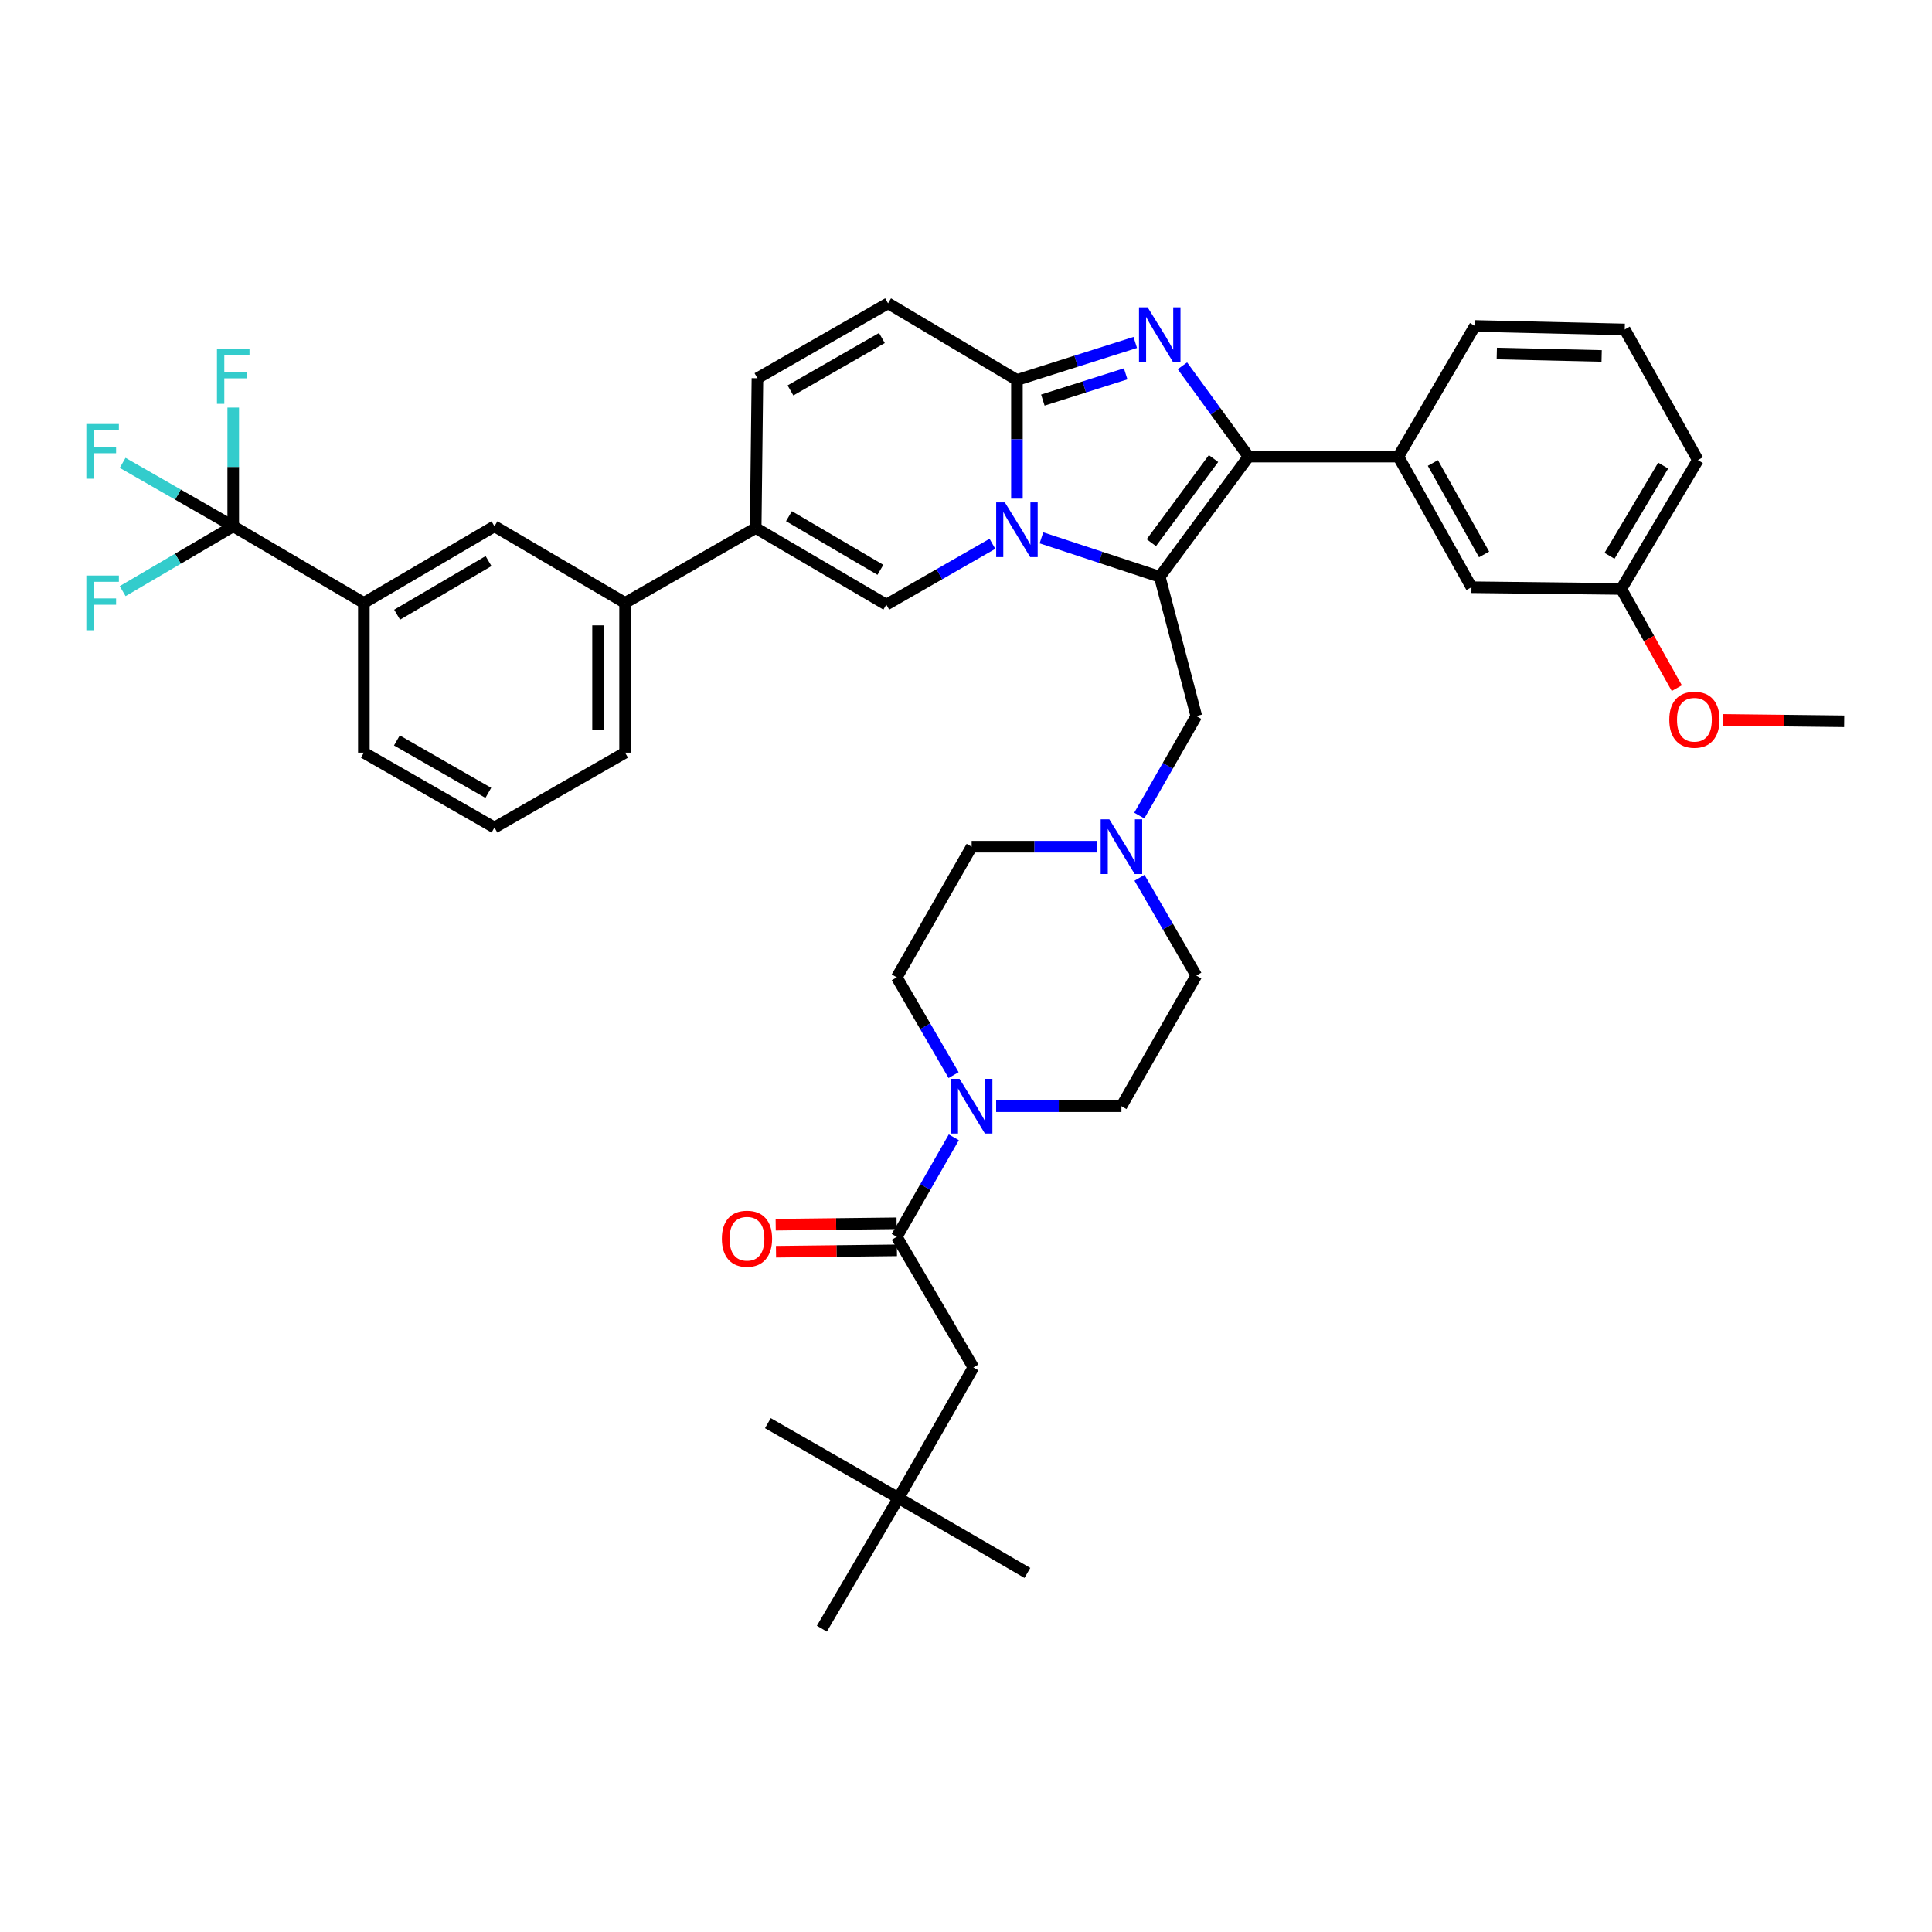 <?xml version='1.0' encoding='iso-8859-1'?>
<svg version='1.1' baseProfile='full'
              xmlns='http://www.w3.org/2000/svg'
                      xmlns:rdkit='http://www.rdkit.org/xml'
                      xmlns:xlink='http://www.w3.org/1999/xlink'
                  xml:space='preserve'
width='1000px' height='1000px' viewBox='0 0 1000 1000'>
<!-- END OF HEADER -->
<rect style='opacity:1.0;fill:#FFFFFF;stroke:none' width='1000' height='1000' x='0' y='0'> </rect>
<path class='bond-0' d='M 589.799,454.339 L 604.506,479.649' style='fill:none;fill-rule:evenodd;stroke:#0000FF;stroke-width:6px;stroke-linecap:butt;stroke-linejoin:miter;stroke-opacity:1' />
<path class='bond-0' d='M 604.506,479.649 L 619.213,504.958' style='fill:none;fill-rule:evenodd;stroke:#000000;stroke-width:6px;stroke-linecap:butt;stroke-linejoin:miter;stroke-opacity:1' />
<path class='bond-1' d='M 567.772,438.251 L 535.349,438.251' style='fill:none;fill-rule:evenodd;stroke:#0000FF;stroke-width:6px;stroke-linecap:butt;stroke-linejoin:miter;stroke-opacity:1' />
<path class='bond-1' d='M 535.349,438.251 L 502.926,438.251' style='fill:none;fill-rule:evenodd;stroke:#000000;stroke-width:6px;stroke-linecap:butt;stroke-linejoin:miter;stroke-opacity:1' />
<path class='bond-2' d='M 589.686,422.142 L 604.449,396.392' style='fill:none;fill-rule:evenodd;stroke:#0000FF;stroke-width:6px;stroke-linecap:butt;stroke-linejoin:miter;stroke-opacity:1' />
<path class='bond-2' d='M 604.449,396.392 L 619.213,370.642' style='fill:none;fill-rule:evenodd;stroke:#000000;stroke-width:6px;stroke-linecap:butt;stroke-linejoin:miter;stroke-opacity:1' />
<path class='bond-3' d='M 493.577,556.478 L 478.87,531.169' style='fill:none;fill-rule:evenodd;stroke:#0000FF;stroke-width:6px;stroke-linecap:butt;stroke-linejoin:miter;stroke-opacity:1' />
<path class='bond-3' d='M 478.87,531.169 L 464.163,505.859' style='fill:none;fill-rule:evenodd;stroke:#000000;stroke-width:6px;stroke-linecap:butt;stroke-linejoin:miter;stroke-opacity:1' />
<path class='bond-4' d='M 515.604,572.567 L 548.027,572.567' style='fill:none;fill-rule:evenodd;stroke:#0000FF;stroke-width:6px;stroke-linecap:butt;stroke-linejoin:miter;stroke-opacity:1' />
<path class='bond-4' d='M 548.027,572.567 L 580.45,572.567' style='fill:none;fill-rule:evenodd;stroke:#000000;stroke-width:6px;stroke-linecap:butt;stroke-linejoin:miter;stroke-opacity:1' />
<path class='bond-5' d='M 493.69,588.675 L 478.927,614.426' style='fill:none;fill-rule:evenodd;stroke:#0000FF;stroke-width:6px;stroke-linecap:butt;stroke-linejoin:miter;stroke-opacity:1' />
<path class='bond-5' d='M 478.927,614.426 L 464.163,640.176' style='fill:none;fill-rule:evenodd;stroke:#000000;stroke-width:6px;stroke-linecap:butt;stroke-linejoin:miter;stroke-opacity:1' />
<path class='bond-6' d='M 619.213,504.958 L 580.45,572.567' style='fill:none;fill-rule:evenodd;stroke:#000000;stroke-width:6px;stroke-linecap:butt;stroke-linejoin:miter;stroke-opacity:1' />
<path class='bond-7' d='M 502.926,438.251 L 464.163,505.859' style='fill:none;fill-rule:evenodd;stroke:#000000;stroke-width:6px;stroke-linecap:butt;stroke-linejoin:miter;stroke-opacity:1' />
<path class='bond-8' d='M 619.213,370.642 L 600.282,298.533' style='fill:none;fill-rule:evenodd;stroke:#000000;stroke-width:6px;stroke-linecap:butt;stroke-linejoin:miter;stroke-opacity:1' />
<path class='bond-9' d='M 464.082,633.182 L 432.788,633.546' style='fill:none;fill-rule:evenodd;stroke:#000000;stroke-width:6px;stroke-linecap:butt;stroke-linejoin:miter;stroke-opacity:1' />
<path class='bond-9' d='M 432.788,633.546 L 401.495,633.91' style='fill:none;fill-rule:evenodd;stroke:#FF0000;stroke-width:6px;stroke-linecap:butt;stroke-linejoin:miter;stroke-opacity:1' />
<path class='bond-9' d='M 464.244,647.169 L 432.951,647.533' style='fill:none;fill-rule:evenodd;stroke:#000000;stroke-width:6px;stroke-linecap:butt;stroke-linejoin:miter;stroke-opacity:1' />
<path class='bond-9' d='M 432.951,647.533 L 401.658,647.897' style='fill:none;fill-rule:evenodd;stroke:#FF0000;stroke-width:6px;stroke-linecap:butt;stroke-linejoin:miter;stroke-opacity:1' />
<path class='bond-10' d='M 464.163,640.176 L 503.827,707.777' style='fill:none;fill-rule:evenodd;stroke:#000000;stroke-width:6px;stroke-linecap:butt;stroke-linejoin:miter;stroke-opacity:1' />
<path class='bond-11' d='M 459.656,157.005 L 392.047,195.768' style='fill:none;fill-rule:evenodd;stroke:#000000;stroke-width:6px;stroke-linecap:butt;stroke-linejoin:miter;stroke-opacity:1' />
<path class='bond-11' d='M 456.472,174.955 L 409.146,202.088' style='fill:none;fill-rule:evenodd;stroke:#000000;stroke-width:6px;stroke-linecap:butt;stroke-linejoin:miter;stroke-opacity:1' />
<path class='bond-12' d='M 459.656,157.005 L 526.363,196.669' style='fill:none;fill-rule:evenodd;stroke:#000000;stroke-width:6px;stroke-linecap:butt;stroke-linejoin:miter;stroke-opacity:1' />
<path class='bond-13' d='M 392.047,195.768 L 391.145,273.292' style='fill:none;fill-rule:evenodd;stroke:#000000;stroke-width:6px;stroke-linecap:butt;stroke-linejoin:miter;stroke-opacity:1' />
<path class='bond-14' d='M 391.145,273.292 L 323.544,312.055' style='fill:none;fill-rule:evenodd;stroke:#000000;stroke-width:6px;stroke-linecap:butt;stroke-linejoin:miter;stroke-opacity:1' />
<path class='bond-15' d='M 391.145,273.292 L 458.754,312.956' style='fill:none;fill-rule:evenodd;stroke:#000000;stroke-width:6px;stroke-linecap:butt;stroke-linejoin:miter;stroke-opacity:1' />
<path class='bond-15' d='M 408.365,267.177 L 455.691,294.942' style='fill:none;fill-rule:evenodd;stroke:#000000;stroke-width:6px;stroke-linecap:butt;stroke-linejoin:miter;stroke-opacity:1' />
<path class='bond-16' d='M 458.754,312.956 L 486.215,297.212' style='fill:none;fill-rule:evenodd;stroke:#000000;stroke-width:6px;stroke-linecap:butt;stroke-linejoin:miter;stroke-opacity:1' />
<path class='bond-16' d='M 486.215,297.212 L 513.675,281.469' style='fill:none;fill-rule:evenodd;stroke:#0000FF;stroke-width:6px;stroke-linecap:butt;stroke-linejoin:miter;stroke-opacity:1' />
<path class='bond-17' d='M 587.604,177.251 L 556.984,186.96' style='fill:none;fill-rule:evenodd;stroke:#0000FF;stroke-width:6px;stroke-linecap:butt;stroke-linejoin:miter;stroke-opacity:1' />
<path class='bond-17' d='M 556.984,186.96 L 526.363,196.669' style='fill:none;fill-rule:evenodd;stroke:#000000;stroke-width:6px;stroke-linecap:butt;stroke-linejoin:miter;stroke-opacity:1' />
<path class='bond-17' d='M 582.646,193.498 L 561.211,200.294' style='fill:none;fill-rule:evenodd;stroke:#0000FF;stroke-width:6px;stroke-linecap:butt;stroke-linejoin:miter;stroke-opacity:1' />
<path class='bond-17' d='M 561.211,200.294 L 539.777,207.09' style='fill:none;fill-rule:evenodd;stroke:#000000;stroke-width:6px;stroke-linecap:butt;stroke-linejoin:miter;stroke-opacity:1' />
<path class='bond-18' d='M 612.021,189.343 L 629.139,212.838' style='fill:none;fill-rule:evenodd;stroke:#0000FF;stroke-width:6px;stroke-linecap:butt;stroke-linejoin:miter;stroke-opacity:1' />
<path class='bond-18' d='M 629.139,212.838 L 646.256,236.333' style='fill:none;fill-rule:evenodd;stroke:#000000;stroke-width:6px;stroke-linecap:butt;stroke-linejoin:miter;stroke-opacity:1' />
<path class='bond-19' d='M 526.363,196.669 L 526.363,227.382' style='fill:none;fill-rule:evenodd;stroke:#000000;stroke-width:6px;stroke-linecap:butt;stroke-linejoin:miter;stroke-opacity:1' />
<path class='bond-19' d='M 526.363,227.382 L 526.363,258.096' style='fill:none;fill-rule:evenodd;stroke:#0000FF;stroke-width:6px;stroke-linecap:butt;stroke-linejoin:miter;stroke-opacity:1' />
<path class='bond-20' d='M 539.049,278.371 L 569.666,288.452' style='fill:none;fill-rule:evenodd;stroke:#0000FF;stroke-width:6px;stroke-linecap:butt;stroke-linejoin:miter;stroke-opacity:1' />
<path class='bond-20' d='M 569.666,288.452 L 600.282,298.533' style='fill:none;fill-rule:evenodd;stroke:#000000;stroke-width:6px;stroke-linecap:butt;stroke-linejoin:miter;stroke-opacity:1' />
<path class='bond-21' d='M 600.282,298.533 L 646.256,236.333' style='fill:none;fill-rule:evenodd;stroke:#000000;stroke-width:6px;stroke-linecap:butt;stroke-linejoin:miter;stroke-opacity:1' />
<path class='bond-21' d='M 595.93,280.889 L 628.112,237.349' style='fill:none;fill-rule:evenodd;stroke:#000000;stroke-width:6px;stroke-linecap:butt;stroke-linejoin:miter;stroke-opacity:1' />
<path class='bond-22' d='M 646.256,236.333 L 723.774,236.333' style='fill:none;fill-rule:evenodd;stroke:#000000;stroke-width:6px;stroke-linecap:butt;stroke-linejoin:miter;stroke-opacity:1' />
<path class='bond-23' d='M 120.717,272.391 L 188.326,312.055' style='fill:none;fill-rule:evenodd;stroke:#000000;stroke-width:6px;stroke-linecap:butt;stroke-linejoin:miter;stroke-opacity:1' />
<path class='bond-24' d='M 120.717,272.391 L 92.103,289.178' style='fill:none;fill-rule:evenodd;stroke:#000000;stroke-width:6px;stroke-linecap:butt;stroke-linejoin:miter;stroke-opacity:1' />
<path class='bond-24' d='M 92.103,289.178 L 63.488,305.966' style='fill:none;fill-rule:evenodd;stroke:#33CCCC;stroke-width:6px;stroke-linecap:butt;stroke-linejoin:miter;stroke-opacity:1' />
<path class='bond-25' d='M 120.717,272.391 L 120.717,241.678' style='fill:none;fill-rule:evenodd;stroke:#000000;stroke-width:6px;stroke-linecap:butt;stroke-linejoin:miter;stroke-opacity:1' />
<path class='bond-25' d='M 120.717,241.678 L 120.717,210.964' style='fill:none;fill-rule:evenodd;stroke:#33CCCC;stroke-width:6px;stroke-linecap:butt;stroke-linejoin:miter;stroke-opacity:1' />
<path class='bond-26' d='M 120.717,272.391 L 92.097,255.982' style='fill:none;fill-rule:evenodd;stroke:#000000;stroke-width:6px;stroke-linecap:butt;stroke-linejoin:miter;stroke-opacity:1' />
<path class='bond-26' d='M 92.097,255.982 L 63.477,239.573' style='fill:none;fill-rule:evenodd;stroke:#33CCCC;stroke-width:6px;stroke-linecap:butt;stroke-linejoin:miter;stroke-opacity:1' />
<path class='bond-27' d='M 723.774,236.333 L 761.635,303.942' style='fill:none;fill-rule:evenodd;stroke:#000000;stroke-width:6px;stroke-linecap:butt;stroke-linejoin:miter;stroke-opacity:1' />
<path class='bond-27' d='M 741.657,239.64 L 768.16,286.966' style='fill:none;fill-rule:evenodd;stroke:#000000;stroke-width:6px;stroke-linecap:butt;stroke-linejoin:miter;stroke-opacity:1' />
<path class='bond-28' d='M 723.774,236.333 L 763.438,168.724' style='fill:none;fill-rule:evenodd;stroke:#000000;stroke-width:6px;stroke-linecap:butt;stroke-linejoin:miter;stroke-opacity:1' />
<path class='bond-29' d='M 761.635,303.942 L 839.16,304.843' style='fill:none;fill-rule:evenodd;stroke:#000000;stroke-width:6px;stroke-linecap:butt;stroke-linejoin:miter;stroke-opacity:1' />
<path class='bond-30' d='M 839.16,304.843 L 853.538,330.515' style='fill:none;fill-rule:evenodd;stroke:#000000;stroke-width:6px;stroke-linecap:butt;stroke-linejoin:miter;stroke-opacity:1' />
<path class='bond-30' d='M 853.538,330.515 L 867.916,356.187' style='fill:none;fill-rule:evenodd;stroke:#FF0000;stroke-width:6px;stroke-linecap:butt;stroke-linejoin:miter;stroke-opacity:1' />
<path class='bond-31' d='M 839.16,304.843 L 878.823,238.136' style='fill:none;fill-rule:evenodd;stroke:#000000;stroke-width:6px;stroke-linecap:butt;stroke-linejoin:miter;stroke-opacity:1' />
<path class='bond-31' d='M 833.086,287.688 L 860.851,240.993' style='fill:none;fill-rule:evenodd;stroke:#000000;stroke-width:6px;stroke-linecap:butt;stroke-linejoin:miter;stroke-opacity:1' />
<path class='bond-32' d='M 891.959,372.618 L 923.252,372.982' style='fill:none;fill-rule:evenodd;stroke:#FF0000;stroke-width:6px;stroke-linecap:butt;stroke-linejoin:miter;stroke-opacity:1' />
<path class='bond-32' d='M 923.252,372.982 L 954.545,373.346' style='fill:none;fill-rule:evenodd;stroke:#000000;stroke-width:6px;stroke-linecap:butt;stroke-linejoin:miter;stroke-opacity:1' />
<path class='bond-33' d='M 763.438,168.724 L 840.962,170.527' style='fill:none;fill-rule:evenodd;stroke:#000000;stroke-width:6px;stroke-linecap:butt;stroke-linejoin:miter;stroke-opacity:1' />
<path class='bond-33' d='M 774.741,182.979 L 829.008,184.241' style='fill:none;fill-rule:evenodd;stroke:#000000;stroke-width:6px;stroke-linecap:butt;stroke-linejoin:miter;stroke-opacity:1' />
<path class='bond-34' d='M 840.962,170.527 L 878.823,238.136' style='fill:none;fill-rule:evenodd;stroke:#000000;stroke-width:6px;stroke-linecap:butt;stroke-linejoin:miter;stroke-opacity:1' />
<path class='bond-35' d='M 188.326,312.055 L 255.935,272.391' style='fill:none;fill-rule:evenodd;stroke:#000000;stroke-width:6px;stroke-linecap:butt;stroke-linejoin:miter;stroke-opacity:1' />
<path class='bond-35' d='M 205.546,318.17 L 252.872,290.406' style='fill:none;fill-rule:evenodd;stroke:#000000;stroke-width:6px;stroke-linecap:butt;stroke-linejoin:miter;stroke-opacity:1' />
<path class='bond-36' d='M 188.326,312.055 L 188.326,389.572' style='fill:none;fill-rule:evenodd;stroke:#000000;stroke-width:6px;stroke-linecap:butt;stroke-linejoin:miter;stroke-opacity:1' />
<path class='bond-37' d='M 323.544,312.055 L 255.935,272.391' style='fill:none;fill-rule:evenodd;stroke:#000000;stroke-width:6px;stroke-linecap:butt;stroke-linejoin:miter;stroke-opacity:1' />
<path class='bond-38' d='M 323.544,312.055 L 323.544,389.572' style='fill:none;fill-rule:evenodd;stroke:#000000;stroke-width:6px;stroke-linecap:butt;stroke-linejoin:miter;stroke-opacity:1' />
<path class='bond-38' d='M 309.556,323.683 L 309.556,377.945' style='fill:none;fill-rule:evenodd;stroke:#000000;stroke-width:6px;stroke-linecap:butt;stroke-linejoin:miter;stroke-opacity:1' />
<path class='bond-39' d='M 188.326,389.572 L 255.935,428.335' style='fill:none;fill-rule:evenodd;stroke:#000000;stroke-width:6px;stroke-linecap:butt;stroke-linejoin:miter;stroke-opacity:1' />
<path class='bond-39' d='M 205.425,383.251 L 252.751,410.385' style='fill:none;fill-rule:evenodd;stroke:#000000;stroke-width:6px;stroke-linecap:butt;stroke-linejoin:miter;stroke-opacity:1' />
<path class='bond-40' d='M 323.544,389.572 L 255.935,428.335' style='fill:none;fill-rule:evenodd;stroke:#000000;stroke-width:6px;stroke-linecap:butt;stroke-linejoin:miter;stroke-opacity:1' />
<path class='bond-41' d='M 465.065,775.386 L 503.827,707.777' style='fill:none;fill-rule:evenodd;stroke:#000000;stroke-width:6px;stroke-linecap:butt;stroke-linejoin:miter;stroke-opacity:1' />
<path class='bond-42' d='M 465.065,775.386 L 425.401,842.995' style='fill:none;fill-rule:evenodd;stroke:#000000;stroke-width:6px;stroke-linecap:butt;stroke-linejoin:miter;stroke-opacity:1' />
<path class='bond-43' d='M 465.065,775.386 L 531.772,814.148' style='fill:none;fill-rule:evenodd;stroke:#000000;stroke-width:6px;stroke-linecap:butt;stroke-linejoin:miter;stroke-opacity:1' />
<path class='bond-44' d='M 465.065,775.386 L 397.456,736.623' style='fill:none;fill-rule:evenodd;stroke:#000000;stroke-width:6px;stroke-linecap:butt;stroke-linejoin:miter;stroke-opacity:1' />
<path  class='atom-0' d='M 574.19 424.091
L 583.47 439.091
Q 584.39 440.571, 585.87 443.251
Q 587.35 445.931, 587.43 446.091
L 587.43 424.091
L 591.19 424.091
L 591.19 452.411
L 587.31 452.411
L 577.35 436.011
Q 576.19 434.091, 574.95 431.891
Q 573.75 429.691, 573.39 429.011
L 573.39 452.411
L 569.71 452.411
L 569.71 424.091
L 574.19 424.091
' fill='#0000FF'/>
<path  class='atom-1' d='M 496.666 558.407
L 505.946 573.407
Q 506.866 574.887, 508.346 577.567
Q 509.826 580.247, 509.906 580.407
L 509.906 558.407
L 513.666 558.407
L 513.666 586.727
L 509.786 586.727
L 499.826 570.327
Q 498.666 568.407, 497.426 566.207
Q 496.226 564.007, 495.866 563.327
L 495.866 586.727
L 492.186 586.727
L 492.186 558.407
L 496.666 558.407
' fill='#0000FF'/>
<path  class='atom-8' d='M 373.638 641.157
Q 373.638 634.357, 376.998 630.557
Q 380.358 626.757, 386.638 626.757
Q 392.918 626.757, 396.278 630.557
Q 399.638 634.357, 399.638 641.157
Q 399.638 648.037, 396.238 651.957
Q 392.838 655.837, 386.638 655.837
Q 380.398 655.837, 376.998 651.957
Q 373.638 648.077, 373.638 641.157
M 386.638 652.637
Q 390.958 652.637, 393.278 649.757
Q 395.638 646.837, 395.638 641.157
Q 395.638 635.597, 393.278 632.797
Q 390.958 629.957, 386.638 629.957
Q 382.318 629.957, 379.958 632.757
Q 377.638 635.557, 377.638 641.157
Q 377.638 646.877, 379.958 649.757
Q 382.318 652.637, 386.638 652.637
' fill='#FF0000'/>
<path  class='atom-13' d='M 594.022 159.071
L 603.302 174.071
Q 604.222 175.551, 605.702 178.231
Q 607.182 180.911, 607.262 181.071
L 607.262 159.071
L 611.022 159.071
L 611.022 187.391
L 607.142 187.391
L 597.182 170.991
Q 596.022 169.071, 594.782 166.871
Q 593.582 164.671, 593.222 163.991
L 593.222 187.391
L 589.542 187.391
L 589.542 159.071
L 594.022 159.071
' fill='#0000FF'/>
<path  class='atom-15' d='M 520.103 260.034
L 529.383 275.034
Q 530.303 276.514, 531.783 279.194
Q 533.263 281.874, 533.343 282.034
L 533.343 260.034
L 537.103 260.034
L 537.103 288.354
L 533.223 288.354
L 523.263 271.954
Q 522.103 270.034, 520.863 267.834
Q 519.663 265.634, 519.303 264.954
L 519.303 288.354
L 515.623 288.354
L 515.623 260.034
L 520.103 260.034
' fill='#0000FF'/>
<path  class='atom-22' d='M 864.021 372.524
Q 864.021 365.724, 867.381 361.924
Q 870.741 358.124, 877.021 358.124
Q 883.301 358.124, 886.661 361.924
Q 890.021 365.724, 890.021 372.524
Q 890.021 379.404, 886.621 383.324
Q 883.221 387.204, 877.021 387.204
Q 870.781 387.204, 867.381 383.324
Q 864.021 379.444, 864.021 372.524
M 877.021 384.004
Q 881.341 384.004, 883.661 381.124
Q 886.021 378.204, 886.021 372.524
Q 886.021 366.964, 883.661 364.164
Q 881.341 361.324, 877.021 361.324
Q 872.701 361.324, 870.341 364.124
Q 868.021 366.924, 868.021 372.524
Q 868.021 378.244, 870.341 381.124
Q 872.701 384.004, 877.021 384.004
' fill='#FF0000'/>
<path  class='atom-30' d='M 44.689 297.895
L 61.529 297.895
L 61.529 301.135
L 48.489 301.135
L 48.489 309.735
L 60.089 309.735
L 60.089 313.015
L 48.489 313.015
L 48.489 326.215
L 44.689 326.215
L 44.689 297.895
' fill='#33CCCC'/>
<path  class='atom-31' d='M 112.297 180.706
L 129.137 180.706
L 129.137 183.946
L 116.097 183.946
L 116.097 192.546
L 127.697 192.546
L 127.697 195.826
L 116.097 195.826
L 116.097 209.026
L 112.297 209.026
L 112.297 180.706
' fill='#33CCCC'/>
<path  class='atom-32' d='M 44.689 219.469
L 61.529 219.469
L 61.529 222.709
L 48.489 222.709
L 48.489 231.309
L 60.089 231.309
L 60.089 234.589
L 48.489 234.589
L 48.489 247.789
L 44.689 247.789
L 44.689 219.469
' fill='#33CCCC'/>
</svg>

